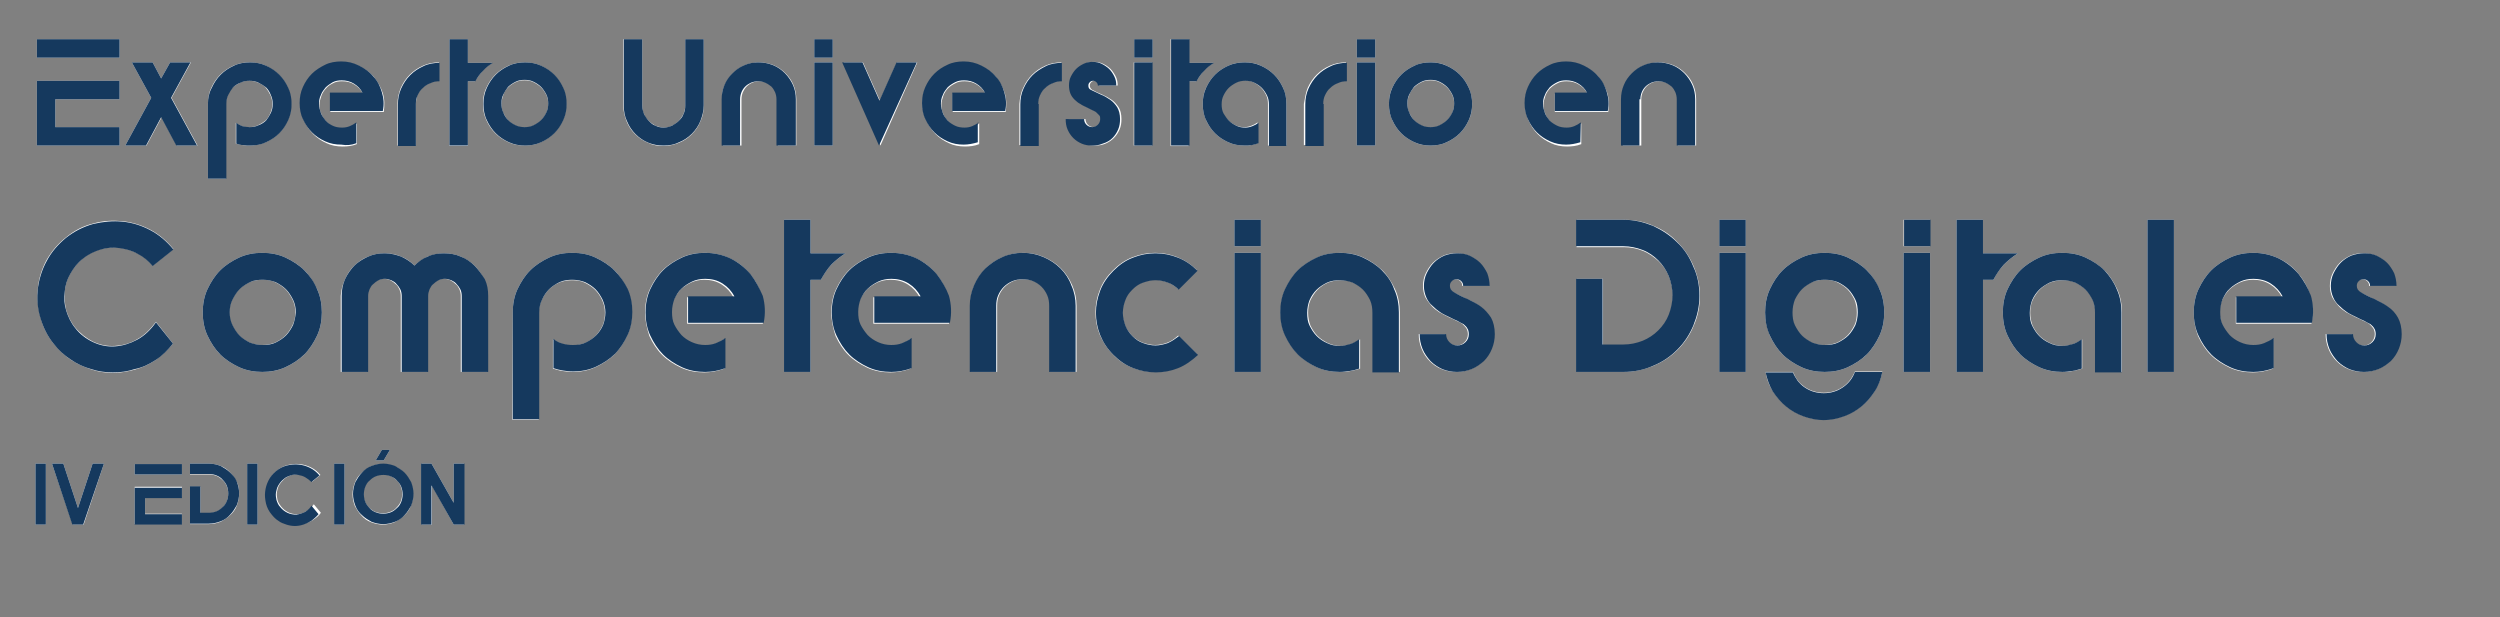 <?xml version="1.0" encoding="utf-8"?>
<!-- Generator: Adobe Illustrator 26.3.1, SVG Export Plug-In . SVG Version: 6.00 Build 0)  -->
<svg version="1.1" id="Capa_1" xmlns="http://www.w3.org/2000/svg" xmlns:xlink="http://www.w3.org/1999/xlink" x="0px" y="0px"
	 viewBox="0 0 529 130.6" style="enable-background:new 0 0 529 130.6;" xml:space="preserve">
<rect x="0" y="0" width="529" height="130.6" fill="#808080" stroke="none"/>
<style type="text/css">
	.st0{fill:#FFFFFF;}
	.st1{fill:#15395E;}
</style>
<g>
	<g>
		<path class="st0" d="M7.8,12.2V8.3h17.5v3.9C25.3,12.2,7.8,12.2,7.8,12.2z M25.3,17.1V21H11.7v5.9h13.6v3.9H7.8V17.1H25.3z"/>
		<path class="st0" d="M26.5,30.8L32,20.7l-4.1-7.5h4.4l1.8,3.4l1.9-3.4h4.4l-4.1,7.5l5.5,10.1h-4.4l-3.2-6l-3.2,6H26.5z"/>
		<path class="st0" d="M44,22c0-1.2,0.2-2.4,0.7-3.4c0.5-1.1,1.1-2,1.9-2.8c0.8-0.8,1.7-1.4,2.8-1.9s2.2-0.7,3.4-0.7
			s2.4,0.2,3.4,0.7s2,1.1,2.8,1.9c0.8,0.8,1.4,1.7,1.9,2.8s0.7,2.2,0.7,3.4c0,1.2-0.2,2.4-0.7,3.4c-0.5,1.1-1.1,2-1.9,2.8
			c-0.8,0.8-1.7,1.4-2.8,1.9s-2.2,0.7-3.4,0.7c-0.5,0-1,0-1.5-0.1s-0.9-0.2-1.4-0.3V26c0.4,0.3,0.9,0.5,1.3,0.7
			c0.5,0.2,1,0.2,1.5,0.2c0.7,0,1.3-0.1,1.9-0.4c0.6-0.3,1.1-0.6,1.6-1c0.4-0.4,0.8-1,1-1.6c0.3-0.6,0.4-1.2,0.4-1.9
			c0-0.7-0.1-1.3-0.4-1.9c-0.3-0.6-0.6-1.1-1-1.6c-0.4-0.4-1-0.8-1.6-1c-0.6-0.3-1.2-0.4-1.9-0.4s-1.3,0.1-1.9,0.4
			c-0.6,0.3-1.1,0.6-1.6,1c-0.4,0.4-0.8,1-1,1.6c-0.3,0.6-0.4,1.2-0.4,1.9v15.8H44V22z"/>
		<path class="st0" d="M63.6,22c0-1.2,0.2-2.4,0.7-3.4c0.5-1.1,1.1-2,1.9-2.8s1.7-1.4,2.8-1.9s2.2-0.7,3.4-0.7
			c1.3,0,2.6,0.3,3.8,0.9c1.2,0.6,2.2,1.3,3,2.3s1.4,2.1,1.8,3.3c0.4,1.3,0.4,2.6,0.2,4H69.9v-3.9h6.9c-0.4-0.8-1-1.4-1.8-1.9
			s-1.6-0.7-2.6-0.7c-0.7,0-1.4,0.1-1.9,0.4c-0.6,0.3-1.1,0.6-1.5,1.1c-0.4,0.4-0.8,1-1,1.6s-0.4,1.2-0.4,1.9c0,0.7,0.1,1.3,0.4,1.9
			c0.2,0.6,0.6,1.1,1,1.6s0.9,0.8,1.5,1.1c0.6,0.3,1.3,0.4,2,0.4c0.6,0,1.1-0.1,1.6-0.3c0.5-0.2,1-0.4,1.4-0.8v4.4
			c-1,0.4-2,0.5-3,0.5c-1.2,0-2.4-0.2-3.4-0.7c-1.1-0.5-2-1.1-2.8-1.9s-1.4-1.7-1.9-2.8C63.8,24.4,63.6,23.2,63.6,22z"/>
		<path class="st0" d="M84.8,18.6c0.5-1.1,1.1-2,1.9-2.8s1.7-1.4,2.8-1.9s2.2-0.7,3.4-0.7v3.9c-0.7,0-1.3,0.1-1.9,0.4
			s-1.1,0.6-1.6,1c-0.4,0.4-0.8,1-1.1,1.5c-0.1,0.7-0.3,1.3-0.3,2v8.8h-3.9V22C84.1,20.8,84.4,19.6,84.8,18.6z"/>
		<path class="st0" d="M95.1,30.8V8.3H99v5h5.2c-0.8,0.5-1.5,1-2.1,1.7s-1.1,1.4-1.6,2.2H99v13.7h-3.9V30.8z"/>
		<path class="st0" d="M111,30.8c-1.2,0-2.4-0.2-3.4-0.7c-1.1-0.5-2-1.1-2.8-1.9s-1.4-1.7-1.9-2.8c-0.5-1.1-0.7-2.2-0.7-3.4
			c0-1.2,0.2-2.4,0.7-3.4c0.5-1.1,1.1-2,1.9-2.8s1.7-1.4,2.8-1.9c1.1-0.5,2.2-0.7,3.4-0.7c1.2,0,2.4,0.2,3.4,0.7
			c1.1,0.5,2,1.1,2.8,1.9c0.8,0.8,1.4,1.7,1.9,2.8s0.7,2.2,0.7,3.4c0,1.2-0.2,2.4-0.7,3.4c-0.5,1.1-1.1,2-1.9,2.8s-1.7,1.4-2.8,1.9
			C113.4,30.6,112.3,30.8,111,30.8z M106.1,22c0,0.7,0.1,1.3,0.4,1.9s0.6,1.1,1,1.6c0.4,0.4,1,0.8,1.6,1.1c0.6,0.3,1.2,0.4,1.9,0.4
			c0.7,0,1.3-0.1,1.9-0.4s1.1-0.6,1.6-1.1c0.4-0.4,0.8-1,1.1-1.6c0.3-0.6,0.4-1.2,0.4-1.9c0-0.7-0.1-1.3-0.4-1.9s-0.6-1.1-1.1-1.6
			c-0.4-0.4-1-0.8-1.6-1.1c-0.6-0.3-1.2-0.4-1.9-0.4c-0.7,0-1.3,0.1-1.9,0.4s-1.1,0.6-1.6,1.1s-0.8,1-1,1.6S106.1,21.3,106.1,22z"/>
		<path class="st0" d="M135.9,8.3v14.1c0,0.6,0.1,1.2,0.4,1.8c0.2,0.6,0.6,1,1,1.4s0.9,0.7,1.4,1c0.6,0.2,1.2,0.4,1.8,0.4
			s1.2-0.1,1.7-0.4c0.5-0.2,1-0.6,1.4-1s0.7-0.9,1-1.4c0.2-0.6,0.4-1.1,0.4-1.8V8.3h3.9v14.1c0,1.2-0.2,2.3-0.7,3.3
			c-0.4,1-1,1.9-1.8,2.7c-0.8,0.8-1.7,1.4-2.7,1.8s-2.1,0.7-3.3,0.7s-2.3-0.2-3.3-0.7c-1-0.4-1.9-1-2.7-1.8s-1.4-1.7-1.8-2.7
			c-0.4-1-0.7-2.1-0.7-3.3V8.3H135.9z"/>
		<path class="st0" d="M153.4,18c0.4-0.9,1-1.8,1.7-2.5c0.7-0.7,1.5-1.3,2.5-1.7s2-0.6,3-0.6c1.1,0,2.1,0.2,3.1,0.6
			c1,0.4,1.8,1,2.5,1.7c0.7,0.7,1.3,1.5,1.7,2.5c0.4,0.9,0.6,2,0.6,3v9.8h-3.9V21c0-0.5-0.1-1-0.3-1.5s-0.5-0.9-0.8-1.2
			c-0.4-0.4-0.8-0.6-1.3-0.8c-0.5-0.2-1-0.3-1.5-0.3s-1.1,0.1-1.5,0.3c-0.5,0.2-0.9,0.5-1.2,0.8c-0.4,0.4-0.6,0.8-0.8,1.2
			c-0.2,0.5-0.3,1-0.3,1.5v9.8H153V21C152.7,19.9,152.9,18.9,153.4,18z"/>
		<path class="st0" d="M172.3,13.2h3.9v17.6h-3.9V13.2z M176.2,8.3v3.9h-3.9V8.3H176.2z"/>
		<path class="st0" d="M182.6,13.2l3.6,8.1l3.6-8.1h4.3l-7.8,17.6l-7.8-17.6C178.5,13.2,182.6,13.2,182.6,13.2z"/>
		<path class="st0" d="M195.2,22c0-1.2,0.2-2.4,0.7-3.4c0.5-1.1,1.1-2,1.9-2.8c0.8-0.8,1.7-1.4,2.8-1.9s2.2-0.7,3.4-0.7
			c1.3,0,2.6,0.3,3.8,0.9c1.2,0.6,2.2,1.3,3,2.3s1.4,2.1,1.8,3.3c0.4,1.3,0.4,2.6,0.2,4h-11.2v-3.9h6.9c-0.4-0.8-1-1.4-1.8-1.9
			s-1.6-0.7-2.6-0.7c-0.7,0-1.4,0.1-1.9,0.4c-0.6,0.3-1.1,0.6-1.6,1.1c-0.4,0.4-0.8,1-1,1.6s-0.4,1.2-0.4,1.9c0,0.7,0.1,1.3,0.4,1.9
			c0.2,0.6,0.6,1.1,1,1.6s0.9,0.8,1.6,1.1c0.6,0.3,1.3,0.4,2,0.4c0.6,0,1.1-0.1,1.6-0.3c0.5-0.2,1-0.4,1.4-0.8v4.4
			c-1,0.4-2,0.5-3,0.5c-1.2,0-2.4-0.2-3.4-0.7c-1.1-0.5-2-1.1-2.8-1.9s-1.4-1.7-1.9-2.8C195.5,24.4,195.2,23.2,195.2,22z"/>
		<path class="st0" d="M216.5,18.6c0.5-1.1,1.1-2,1.9-2.8c0.8-0.8,1.7-1.4,2.8-1.9s2.2-0.7,3.4-0.7v3.9c-0.7,0-1.3,0.1-1.9,0.4
			c-0.6,0.3-1.1,0.6-1.6,1c-0.4,0.4-0.8,1-1.1,1.5c-0.3,0.6-0.4,1.2-0.4,1.9v8.8h-3.9V22C215.8,20.8,216,19.6,216.5,18.6z"/>
		<path class="st0" d="M229.7,25.2c0,0.5,0.2,0.9,0.5,1.2c0.3,0.3,0.7,0.5,1.2,0.5s0.9-0.2,1.2-0.5s0.5-0.7,0.5-1.2
			c0-0.3-0.1-0.6-0.2-0.8c-0.2-0.2-0.3-0.4-0.6-0.6c-0.2-0.2-0.5-0.3-0.9-0.5s-0.8-0.4-1.2-0.6s-0.9-0.4-1.3-0.7
			c-0.4-0.3-0.9-0.6-1.2-0.9c-0.4-0.4-0.7-0.8-0.9-1.3s-0.3-1-0.3-1.7s0.1-1.3,0.4-1.9c0.3-0.6,0.6-1.1,1.1-1.6s1-0.8,1.6-1.1
			s1.2-0.4,1.9-0.4s1.3,0.1,1.9,0.4c0.6,0.3,1.1,0.6,1.6,1.1c0.4,0.4,0.8,1,1.1,1.6s0.4,1.2,0.4,1.9h-3.9c0-0.3-0.1-0.5-0.3-0.7
			s-0.4-0.3-0.7-0.3s-0.5,0.1-0.7,0.3c-0.2,0.2-0.3,0.4-0.3,0.7c0,0.4,0.2,0.7,0.5,0.9c0.7,0.4,1.4,0.7,2.1,1c0.7,0.3,1.4,0.7,2,1.1
			s1.1,1,1.5,1.6s0.6,1.5,0.6,2.5c0,0.8-0.1,1.5-0.4,2.2c-0.3,0.7-0.7,1.3-1.2,1.8s-1.1,0.9-1.8,1.2c-0.7,0.3-1.4,0.4-2.2,0.4
			s-1.5-0.1-2.2-0.4s-1.3-0.7-1.8-1.2s-0.9-1.1-1.2-1.8c-0.3-0.7-0.4-1.4-0.4-2.2H229.7z"/>
		<path class="st0" d="M239.9,13.2h3.9v17.6h-3.9V13.2z M243.9,8.3v3.9H240V8.3H243.9z"/>
		<path class="st0" d="M247.7,30.8V8.3h3.9v5h5.2c-0.8,0.5-1.5,1-2.1,1.7s-1.1,1.4-1.6,2.2h-1.6v13.7h-3.8V30.8z"/>
		<path class="st0" d="M263.4,30.8c-1.2,0-2.4-0.2-3.5-0.7s-2-1.1-2.8-1.9s-1.4-1.7-1.9-2.8c-0.5-1.1-0.7-2.2-0.7-3.4
			c0-1.2,0.2-2.4,0.7-3.4c0.5-1.1,1.1-2,1.9-2.8s1.7-1.4,2.8-1.9c1.1-0.5,2.2-0.7,3.5-0.7c1.2,0,2.4,0.2,3.4,0.7
			c1.1,0.5,2,1.1,2.8,1.9c0.8,0.8,1.4,1.7,1.9,2.8s0.7,2.2,0.7,3.4v8.8h-3.9V22c0-0.7-0.1-1.3-0.4-1.9s-0.6-1.1-1.1-1.6
			c-0.4-0.4-1-0.8-1.6-1.1c-0.6-0.3-1.2-0.4-1.9-0.4s-1.3,0.1-1.9,0.4s-1.1,0.6-1.6,1.1c-0.4,0.4-0.8,1-1.1,1.6
			c-0.3,0.6-0.4,1.2-0.4,1.9c0,0.7,0.1,1.3,0.4,1.9s0.6,1.1,1.1,1.5c0.4,0.4,1,0.8,1.6,1.1c0.6,0.3,1.2,0.4,1.9,0.4
			c0.5,0,1-0.1,1.5-0.3c0.5-0.2,0.9-0.4,1.3-0.7v4.4c-0.4,0.2-0.9,0.3-1.4,0.4C264.4,30.8,263.9,30.8,263.4,30.8z"/>
		<path class="st0" d="M276.7,18.6c0.5-1.1,1.1-2,1.9-2.8s1.7-1.4,2.8-1.9c1.1-0.5,2.2-0.7,3.4-0.7v3.9c-0.7,0-1.3,0.1-1.9,0.4
			s-1.1,0.6-1.6,1c-0.4,0.4-0.8,1-1.1,1.5c-0.3,0.6-0.4,1.2-0.4,1.9v8.8h-3.9V22C276.1,20.8,276.3,19.6,276.7,18.6z"/>
		<path class="st0" d="M287.1,13.2h3.9v17.6h-3.9V13.2z M291,8.3v3.9h-3.9V8.3H291z"/>
		<path class="st0" d="M302.7,30.8c-1.2,0-2.4-0.2-3.4-0.7c-1.1-0.5-2-1.1-2.8-1.9s-1.4-1.7-1.9-2.8c-0.5-1.1-0.7-2.2-0.7-3.4
			c0-1.2,0.2-2.4,0.7-3.4c0.5-1.1,1.1-2,1.9-2.8s1.7-1.4,2.8-1.9s2.2-0.7,3.4-0.7c1.2,0,2.4,0.2,3.4,0.7c1.1,0.5,2,1.1,2.8,1.9
			c0.8,0.8,1.4,1.7,1.9,2.8s0.7,2.2,0.7,3.4c0,1.2-0.2,2.4-0.7,3.4c-0.5,1.1-1.1,2-1.9,2.8s-1.7,1.4-2.8,1.9
			C305.1,30.6,303.9,30.8,302.7,30.8z M297.8,22c0,0.7,0.1,1.3,0.4,1.9s0.6,1.1,1,1.6c0.4,0.4,1,0.8,1.6,1.1
			c0.6,0.3,1.2,0.4,1.9,0.4c0.7,0,1.3-0.1,1.9-0.4s1.1-0.6,1.6-1.1c0.4-0.4,0.8-1,1.1-1.6c0.3-0.6,0.4-1.2,0.4-1.9
			c0-0.7-0.1-1.3-0.4-1.9s-0.6-1.1-1.1-1.6c-0.4-0.4-1-0.8-1.6-1.1c-0.6-0.3-1.2-0.4-1.9-0.4c-0.7,0-1.3,0.1-1.9,0.4
			s-1.1,0.6-1.6,1.1c-0.4,0.4-0.8,1-1,1.6C297.9,20.7,297.8,21.3,297.8,22z"/>
		<path class="st0" d="M322.7,22c0-1.2,0.2-2.4,0.7-3.4c0.5-1.1,1.1-2,1.9-2.8s1.7-1.4,2.8-1.9c1.1-0.5,2.2-0.7,3.4-0.7
			c1.3,0,2.6,0.3,3.8,0.9c1.2,0.6,2.2,1.3,3,2.3s1.4,2.1,1.8,3.3c0.4,1.3,0.4,2.6,0.2,4H329v-3.9h6.9c-0.4-0.8-1-1.4-1.8-1.9
			s-1.6-0.7-2.6-0.7c-0.7,0-1.4,0.1-1.9,0.4c-0.6,0.3-1.1,0.6-1.6,1.1c-0.4,0.4-0.8,1-1,1.6s-0.4,1.2-0.4,1.9c0,0.7,0.1,1.3,0.4,1.9
			c0.2,0.6,0.6,1.1,1,1.6s0.9,0.8,1.6,1.1c0.6,0.3,1.3,0.4,2,0.4c0.6,0,1.1-0.1,1.6-0.3s1-0.4,1.4-0.8v4.4c-1,0.4-2,0.5-3,0.5
			c-1.2,0-2.4-0.2-3.4-0.7c-1.1-0.5-2-1.1-2.8-1.9s-1.4-1.7-1.9-2.8C322.9,24.4,322.7,23.2,322.7,22z"/>
		<path class="st0" d="M343.8,18c0.4-0.9,1-1.8,1.7-2.5c0.7-0.7,1.5-1.3,2.5-1.7s2-0.6,3-0.6c1.1,0,2.1,0.2,3.1,0.6
			c1,0.4,1.8,1,2.5,1.7c0.7,0.7,1.3,1.5,1.7,2.5c0.4,0.9,0.6,2,0.6,3v9.8H355V21c0-0.5-0.1-1-0.3-1.5c-0.2-0.5-0.5-0.9-0.8-1.2
			c-0.4-0.4-0.8-0.6-1.3-0.8c-0.5-0.2-1-0.3-1.5-0.3s-1.1,0.1-1.5,0.3c-0.5,0.2-0.9,0.5-1.2,0.8c-0.4,0.4-0.6,0.8-0.8,1.2
			c-0.2,0.5-0.3,1-0.3,1.5v9.8h-3.9V21C343.2,19.9,343.4,18.9,343.8,18z"/>
		<path class="st0" d="M14,50.2c1.7-1.4,3.6-2.4,5.7-2.9c2.1-0.6,4.1-0.7,6.2-0.5c2,0.2,4,0.8,5.9,1.8s3.5,2.4,4.9,4.1l-4.4,3.5
			c-0.9-1.1-2-2-3.2-2.6s-2.5-1-3.8-1.2s-2.7,0-4,0.3c-1.3,0.4-2.6,1-3.7,1.9s-2,2-2.7,3.2s-1.1,2.5-1.2,3.8c-0.1,1.3,0,2.7,0.3,4
			c0.4,1.3,1,2.6,1.9,3.7c1.1,1.3,2.4,2.3,3.8,3c1.5,0.7,3,1,4.6,0.9s3.2-0.5,4.7-1.4c1.5-0.8,2.8-2.1,4-3.7l3.6,4.6
			c-1.1,1.4-2.4,2.5-3.7,3.5c-1.4,0.9-2.8,1.6-4.3,2s-3,0.7-4.6,0.7s-3.1-0.2-4.6-0.7s-2.9-1.1-4.3-2s-2.5-2-3.6-3.3
			c-1.4-1.7-2.4-3.6-2.9-5.7C8,65.1,7.8,63,8,61s0.8-4,1.8-5.9C10.9,53.2,12.2,51.6,14,50.2z"/>
		<path class="st0" d="M55.5,78.7c-1.7,0-3.4-0.3-4.9-1s-2.9-1.6-4-2.7s-2-2.5-2.7-4s-1-3.2-1-4.9c0-1.7,0.3-3.4,1-4.9
			s1.6-2.9,2.7-4c1.1-1.1,2.5-2,4-2.7s3.2-1,4.9-1s3.4,0.3,4.9,1s2.9,1.6,4,2.7c1.1,1.1,2,2.5,2.7,4s1,3.2,1,4.9
			c0,1.7-0.3,3.4-1,4.9s-1.6,2.9-2.7,4s-2.5,2-4,2.7C58.9,78.4,57.3,78.7,55.5,78.7z M48.5,66.1c0,1,0.2,1.9,0.6,2.7
			c0.4,0.8,0.9,1.6,1.5,2.2s1.4,1.1,2.2,1.5s1.8,0.5,2.7,0.5c1,0,1.9-0.2,2.7-0.5c0.8-0.4,1.6-0.9,2.2-1.5c0.6-0.6,1.1-1.4,1.5-2.2
			c0.4-0.8,0.6-1.8,0.6-2.7c0-1-0.2-1.9-0.6-2.7c-0.4-0.8-0.9-1.6-1.5-2.2c-0.6-0.6-1.4-1.1-2.2-1.5s-1.8-0.5-2.7-0.5
			c-1,0-1.9,0.2-2.7,0.5c-0.8,0.4-1.6,0.9-2.2,1.5c-0.6,0.6-1.1,1.4-1.5,2.2C48.7,64.3,48.5,65.2,48.5,66.1z"/>
		<path class="st0" d="M73,59.1c0.5-1.1,1.1-2.1,2-2.9c0.8-0.8,1.8-1.5,2.9-1.9c1.1-0.5,2.3-0.7,3.5-0.7s2.4,0.2,3.5,0.7
			c1.1,0.4,2,1.1,2.8,1.9c0.8-0.8,1.8-1.4,2.8-1.9c1.1-0.4,2.2-0.7,3.4-0.7c1.3,0,2.4,0.2,3.6,0.7c1.1,0.5,2.1,1.1,2.9,1.9
			c0.8,0.8,1.5,1.8,2,2.9c0.5,1.1,0.7,2.3,0.7,3.5v16.1h-5.6V62.6c0-0.5-0.1-0.9-0.3-1.4c-0.2-0.4-0.4-0.8-0.8-1.1
			c-0.3-0.3-0.7-0.6-1.1-0.8S94.4,59,93.9,59s-0.9,0.1-1.3,0.3s-0.8,0.4-1.1,0.8c-0.3,0.3-0.6,0.7-0.8,1.1c-0.2,0.4-0.3,0.9-0.3,1.4
			v16.1h-5.6V62.6c0-0.5-0.1-0.9-0.3-1.4c-0.2-0.4-0.4-0.8-0.8-1.1c-0.3-0.3-0.7-0.6-1.1-0.8S81.7,59,81.2,59s-0.9,0.1-1.3,0.3
			s-0.8,0.4-1.1,0.8c-0.3,0.3-0.6,0.7-0.8,1.1c-0.2,0.4-0.3,0.9-0.3,1.4v16.1h-5.6V62.6C72.2,61.3,72.5,60.2,73,59.1z"/>
		<path class="st0" d="M108.5,66.1c0-1.7,0.3-3.4,1-4.9s1.6-2.9,2.7-4s2.5-2,4-2.7s3.2-1,4.9-1c1.7,0,3.4,0.3,4.9,1s2.9,1.6,4,2.7
			c1.1,1.1,2,2.5,2.7,4s1,3.2,1,4.9c0,1.7-0.3,3.4-1,4.9s-1.6,2.9-2.7,4c-1.1,1.1-2.5,2-4,2.7s-3.1,1-4.9,1c-0.7,0-1.4-0.1-2.1-0.2
			s-1.3-0.3-2-0.5v-6.2c0.6,0.4,1.2,0.7,1.9,1c0.7,0.2,1.4,0.3,2.2,0.3c1,0,1.9-0.2,2.7-0.5c0.8-0.4,1.6-0.9,2.2-1.5
			s1.1-1.4,1.5-2.2c0.4-0.9,0.5-1.8,0.5-2.7c0-1-0.2-1.9-0.6-2.7c-0.4-0.9-0.9-1.6-1.5-2.2c-0.6-0.6-1.4-1.1-2.2-1.5
			c-0.8-0.4-1.8-0.5-2.7-0.5c-1,0-1.9,0.2-2.7,0.5c-0.9,0.4-1.6,0.9-2.2,1.5s-1.1,1.4-1.5,2.2c-0.4,0.9-0.6,1.8-0.6,2.7v22.6h-5.6
			L108.5,66.1L108.5,66.1z"/>
		<path class="st0" d="M136.5,66.1c0-1.7,0.3-3.4,1-4.9s1.6-2.9,2.7-4c1.1-1.1,2.5-2,4-2.7s3.2-1,4.9-1c1.9,0,3.7,0.4,5.4,1.2
			s3.1,1.9,4.2,3.3c1.2,1.4,2,3,2.5,4.8c0.5,1.8,0.6,3.7,0.2,5.7h-16v-5.6h9.8c-0.6-1.1-1.4-2-2.5-2.7s-2.3-1-3.7-1
			c-1,0-1.9,0.2-2.8,0.6c-0.8,0.4-1.6,0.9-2.2,1.5c-0.6,0.6-1.1,1.4-1.5,2.2c-0.4,0.8-0.5,1.7-0.5,2.7c0,0.9,0.2,1.8,0.5,2.7
			c0.4,0.8,0.8,1.6,1.5,2.2c0.6,0.7,1.4,1.2,2.2,1.5c0.9,0.4,1.8,0.6,2.8,0.6c0.8,0,1.6-0.1,2.3-0.4s1.4-0.6,2-1.1V78
			c-1.4,0.5-2.8,0.8-4.3,0.8c-1.7,0-3.4-0.3-4.9-1s-2.9-1.6-4-2.7s-2-2.5-2.7-4C136.9,69.5,136.5,67.9,136.5,66.1z"/>
		<path class="st0" d="M165.9,78.7V46.5h5.6v7.1h7.4c-1.1,0.7-2.1,1.5-3,2.4c-0.9,1-1.6,2-2.2,3.2h-2.2v19.5H165.9z"/>
		<path class="st0" d="M175.9,66.1c0-1.7,0.3-3.4,1-4.9s1.6-2.9,2.7-4c1.1-1.1,2.5-2,4-2.7s3.2-1,4.9-1c1.9,0,3.7,0.4,5.4,1.2
			s3.1,1.9,4.2,3.3c1.2,1.4,2,3,2.5,4.8c0.5,1.8,0.6,3.7,0.2,5.7h-16v-5.6h9.8c-0.6-1.1-1.4-2-2.5-2.7s-2.3-1-3.7-1
			c-1,0-1.9,0.2-2.8,0.6c-0.8,0.4-1.6,0.9-2.2,1.5c-0.6,0.6-1.1,1.4-1.5,2.2c-0.4,0.8-0.5,1.7-0.5,2.7c0,0.9,0.2,1.8,0.5,2.7
			c0.4,0.8,0.8,1.6,1.5,2.2c0.6,0.7,1.4,1.2,2.2,1.5c0.9,0.4,1.8,0.6,2.8,0.6c0.8,0,1.6-0.1,2.3-0.4s1.4-0.6,2-1.1V78
			c-1.4,0.5-2.8,0.8-4.3,0.8c-1.7,0-3.4-0.3-4.9-1s-2.9-1.6-4-2.7s-2-2.5-2.7-4C176.3,69.5,175.9,67.9,175.9,66.1z"/>
		<path class="st0" d="M206.2,60.4c0.6-1.4,1.4-2.5,2.4-3.6c1-1,2.2-1.8,3.6-2.4c1.4-0.6,2.8-0.9,4.3-0.9c1.6,0,3,0.3,4.4,0.9
			c1.4,0.6,2.6,1.4,3.6,2.4s1.8,2.2,2.4,3.6c0.6,1.4,0.9,2.8,0.9,4.3v14h-5.6v-14c0-0.8-0.1-1.5-0.4-2.2c-0.3-0.7-0.7-1.3-1.2-1.8
			s-1.1-0.9-1.8-1.2s-1.4-0.4-2.2-0.4s-1.5,0.1-2.2,0.4c-0.7,0.3-1.3,0.7-1.8,1.2s-0.9,1.1-1.2,1.8s-0.4,1.4-0.4,2.2v14h-5.6v-14
			C205.3,63.2,205.6,61.7,206.2,60.4z"/>
		<path class="st0" d="M235.5,75c-1.2-1.2-2.1-2.6-2.8-4.2c-0.6-1.5-0.9-3.1-0.9-4.7s0.3-3.2,0.9-4.7c0.6-1.6,1.5-2.9,2.8-4.2
			c1.2-1.2,2.6-2.2,4.2-2.8c1.6-0.6,3.1-0.9,4.7-0.9c1.6,0,3.2,0.3,4.7,0.9c1.5,0.6,2.9,1.5,4.2,2.8l-4,4l0,0
			c-0.7-0.7-1.4-1.2-2.3-1.5c-0.9-0.3-1.7-0.5-2.6-0.5c-0.9,0-1.8,0.2-2.6,0.5c-0.9,0.3-1.6,0.8-2.3,1.5s-1.2,1.4-1.5,2.3
			s-0.5,1.7-0.5,2.6s0.2,1.8,0.5,2.6c0.3,0.9,0.9,1.6,1.5,2.3c0.7,0.7,1.5,1.2,2.3,1.5c0.9,0.3,1.8,0.5,2.6,0.5
			c0.9,0,1.8-0.2,2.6-0.5c0.9-0.3,1.6-0.9,2.3-1.5l4,4c-1.2,1.2-2.6,2.2-4.2,2.8c-1.5,0.6-3.1,0.9-4.7,0.9c-1.6,0-3.2-0.3-4.8-0.9
			C238.1,77.2,236.7,76.3,235.5,75z"/>
		<path class="st0" d="M261.2,53.5h5.6v25.2h-5.6V53.5z M266.8,46.5v5.6h-5.6v-5.6H266.8z"/>
		<path class="st0" d="M283.6,78.7c-1.8,0-3.4-0.3-4.9-1s-2.9-1.6-4-2.7s-2-2.5-2.7-4s-1-3.2-1-4.9c0-1.7,0.3-3.4,1-4.9
			s1.6-2.9,2.7-4s2.5-2,4-2.7s3.2-1,4.9-1c1.7,0,3.4,0.3,4.9,1s2.8,1.6,4,2.7c1.1,1.1,2,2.5,2.7,4s1,3.2,1,4.9v12.6h-5.6V66.2
			c0-1-0.2-1.9-0.5-2.7c-0.4-0.9-0.9-1.6-1.5-2.2c-0.6-0.6-1.4-1.1-2.2-1.5c-0.8-0.4-1.7-0.5-2.7-0.5s-1.9,0.2-2.7,0.5
			c-0.9,0.4-1.6,0.9-2.2,1.5s-1.1,1.4-1.5,2.2c-0.4,0.9-0.5,1.8-0.5,2.7c0,1,0.2,1.9,0.5,2.7c0.4,0.8,0.9,1.6,1.5,2.2
			s1.4,1.1,2.2,1.5c0.9,0.4,1.8,0.6,2.7,0.6c0.8,0,1.5-0.1,2.2-0.4c0.7-0.2,1.3-0.6,1.9-1V78c-0.6,0.2-1.3,0.4-2,0.5
			C285,78.7,284.3,78.7,283.6,78.7z"/>
		<path class="st0" d="M305.8,70.7c0,0.7,0.2,1.2,0.7,1.7s1,0.7,1.7,0.7s1.2-0.2,1.7-0.7s0.7-1.1,0.7-1.7c0-0.4-0.1-0.8-0.3-1.2
			c-0.2-0.3-0.5-0.6-0.8-0.9c-0.3-0.2-0.7-0.5-1.3-0.7c-0.5-0.3-1.1-0.5-1.7-0.8s-1.2-0.6-1.9-1c-0.6-0.4-1.2-0.8-1.7-1.4
			s-0.9-1.1-1.3-1.8c-0.3-0.7-0.5-1.5-0.5-2.4c0-1,0.2-1.9,0.6-2.7s0.9-1.6,1.5-2.2c0.6-0.6,1.4-1.1,2.2-1.5
			c0.9-0.4,1.8-0.5,2.7-0.5s1.9,0.2,2.7,0.5c0.9,0.4,1.6,0.9,2.2,1.5s1.1,1.4,1.5,2.2s0.5,1.8,0.5,2.7h-5.6c0-0.4-0.1-0.7-0.4-1
			s-0.6-0.4-1-0.4s-0.7,0.1-1,0.4s-0.4,0.6-0.4,1c0,0.6,0.3,1,0.8,1.3c1,0.5,2,1,3,1.5c1,0.4,2,1,2.8,1.6s1.5,1.4,2.1,2.3
			c0.5,0.9,0.8,2.1,0.8,3.5c0,1.1-0.2,2.1-0.6,3.1s-1,1.8-1.7,2.6c-0.7,0.7-1.6,1.3-2.6,1.7c-1,0.4-2,0.6-3.1,0.6s-2.1-0.2-3.1-0.6
			s-1.8-1-2.5-1.7s-1.3-1.6-1.7-2.6c-0.4-1-0.6-2-0.6-3.1H305.8z"/>
		<path class="st0" d="M333.6,46.5h10c2.2,0,4.3,0.4,6.3,1.3c2,0.8,3.7,2,5.1,3.5c1.5,1.5,2.6,3.2,3.4,5.1c0.8,1.9,1.3,4,1.3,6.2
			c0,2.2-0.4,4.3-1.3,6.3c-0.8,2-2,3.7-3.4,5.1c-1.5,1.5-3.2,2.6-5.1,3.4c-2,0.8-4,1.3-6.3,1.3h-10V59h5.6v14.1h4.4
			c1.4,0,2.8-0.3,4.1-0.8c1.3-0.5,2.4-1.3,3.3-2.2c0.9-0.9,1.7-2.1,2.2-3.3c0.5-1.3,0.8-2.6,0.8-4.1c0-1.4-0.3-2.8-0.8-4.1
			s-1.3-2.4-2.2-3.3c-1-0.9-2.1-1.7-3.3-2.2c-1.3-0.5-2.6-0.8-4.1-0.8h-10V46.5z"/>
		<path class="st0" d="M363.8,53.5h5.6v25.2h-5.6V53.5z M369.4,46.5v5.6h-5.6v-5.6H369.4z"/>
		<path class="st0" d="M373.5,66.1c0-1.7,0.3-3.4,1-4.9s1.6-2.9,2.7-4s2.5-2,4-2.7s3.2-1,4.9-1c1.7,0,3.4,0.3,4.9,1s2.9,1.6,4,2.7
			c1.1,1.1,2,2.5,2.7,4s1,3.2,1,4.9c0,1.7-0.3,3.4-1,4.9s-1.6,2.9-2.7,4s-2.5,2-4,2.7s-3.2,1-4.9,1c-1.7,0-3.4-0.3-4.9-1
			s-2.9-1.6-4-2.7s-2-2.5-2.7-4C373.9,69.5,373.5,67.9,373.5,66.1z M379.4,78.7c0.3,0.7,0.6,1.3,1,1.8c0.4,0.6,1,1,1.5,1.4
			c0.6,0.4,1.2,0.7,1.9,0.9c0.7,0.2,1.4,0.3,2.1,0.3c1.5,0,2.8-0.4,4-1.2c1.2-0.8,2-1.9,2.6-3.3h5.8c-0.3,1.5-0.8,2.8-1.6,4.1
			c-0.8,1.2-1.7,2.3-2.8,3.2c-1.1,0.9-2.3,1.6-3.7,2.1c-1.4,0.5-2.8,0.8-4.3,0.8s-3-0.3-4.3-0.8c-1.4-0.5-2.6-1.2-3.7-2.1
			s-2-2-2.8-3.2s-1.3-2.6-1.5-4C373.6,78.7,379.4,78.7,379.4,78.7z M379.1,66.1c0,1,0.2,1.9,0.5,2.7c0.4,0.8,0.9,1.6,1.5,2.2
			s1.4,1.1,2.2,1.5c0.8,0.4,1.8,0.5,2.7,0.5c1,0,1.9-0.2,2.7-0.5c0.8-0.4,1.6-0.9,2.2-1.5s1.1-1.4,1.5-2.2c0.4-0.8,0.5-1.8,0.5-2.7
			c0-1-0.2-1.9-0.5-2.7c-0.4-0.8-0.9-1.6-1.5-2.2c-0.6-0.6-1.4-1.1-2.2-1.5c-0.8-0.4-1.8-0.5-2.7-0.5c-1,0-1.9,0.2-2.7,0.5
			c-0.8,0.4-1.6,0.9-2.2,1.5s-1.1,1.4-1.5,2.2C379.3,64.3,379.1,65.2,379.1,66.1z"/>
		<path class="st0" d="M402.8,53.5h5.6v25.2h-5.6V53.5z M408.4,46.5v5.6h-5.6v-5.6H408.4z"/>
		<path class="st0" d="M414,78.7V46.5h5.6v7.1h7.4c-1.1,0.7-2.1,1.5-3,2.4c-0.9,1-1.6,2-2.2,3.2h-2.2v19.5H414z"/>
		<path class="st0" d="M436.4,78.7c-1.8,0-3.4-0.3-4.9-1s-2.9-1.6-4-2.7s-2-2.5-2.7-4s-1-3.2-1-4.9c0-1.7,0.3-3.4,1-4.9
			s1.6-2.9,2.7-4s2.5-2,4-2.7s3.2-1,4.9-1c1.7,0,3.4,0.3,4.9,1s2.8,1.6,4,2.7c1.1,1.1,2,2.5,2.7,4s1,3.2,1,4.9v12.6h-5.6V66.2
			c0-1-0.2-1.9-0.5-2.7c-0.4-0.9-0.9-1.6-1.5-2.2c-0.6-0.6-1.4-1.1-2.2-1.5c-0.8-0.4-1.7-0.5-2.7-0.5s-1.9,0.2-2.7,0.5
			c-0.9,0.4-1.6,0.9-2.2,1.5s-1.1,1.4-1.5,2.2c-0.4,0.9-0.5,1.8-0.5,2.7c0,1,0.2,1.9,0.5,2.7c0.4,0.8,0.9,1.6,1.5,2.2
			s1.4,1.1,2.2,1.5c0.9,0.4,1.8,0.6,2.7,0.6c0.8,0,1.5-0.1,2.2-0.4c0.7-0.2,1.3-0.6,1.9-1V78c-0.6,0.2-1.3,0.4-2,0.5
			C437.8,78.7,437.1,78.7,436.4,78.7z"/>
		<path class="st0" d="M460,46.5v32.2h-5.6V46.5H460z"/>
		<path class="st0" d="M464.2,66.1c0-1.7,0.3-3.4,1-4.9s1.6-2.9,2.7-4s2.5-2,4-2.7s3.2-1,4.9-1c1.9,0,3.7,0.4,5.4,1.2
			c1.7,0.8,3.1,1.9,4.2,3.3c1.2,1.4,2,3,2.5,4.8c0.5,1.8,0.6,3.7,0.2,5.7h-16v-5.6h9.8c-0.6-1.1-1.4-2-2.5-2.7s-2.3-1-3.7-1
			c-1,0-1.9,0.2-2.8,0.6c-0.8,0.4-1.6,0.9-2.2,1.5s-1.1,1.4-1.5,2.2c-0.4,0.8-0.5,1.7-0.5,2.7c0,0.9,0.2,1.8,0.5,2.7
			c0.4,0.8,0.8,1.6,1.5,2.2c0.6,0.7,1.4,1.2,2.2,1.5c0.9,0.4,1.8,0.6,2.8,0.6c0.8,0,1.6-0.1,2.3-0.4c0.7-0.3,1.4-0.6,2-1.1V78
			c-1.4,0.5-2.8,0.8-4.3,0.8c-1.7,0-3.4-0.3-4.9-1s-2.9-1.6-4-2.7s-2-2.5-2.7-4C464.5,69.5,464.2,67.9,464.2,66.1z"/>
		<path class="st0" d="M497.7,70.7c0,0.7,0.2,1.2,0.7,1.7s1,0.7,1.7,0.7s1.2-0.2,1.7-0.7s0.7-1.1,0.7-1.7c0-0.4-0.1-0.8-0.3-1.2
			c-0.2-0.3-0.5-0.6-0.8-0.9c-0.3-0.2-0.7-0.5-1.3-0.7c-0.5-0.3-1.1-0.5-1.7-0.8s-1.2-0.6-1.9-1c-0.6-0.4-1.2-0.8-1.7-1.4
			s-0.9-1.1-1.3-1.8c-0.3-0.7-0.5-1.5-0.5-2.4c0-1,0.2-1.9,0.6-2.7s0.9-1.6,1.5-2.2c0.6-0.6,1.4-1.1,2.2-1.5
			c0.9-0.4,1.8-0.5,2.7-0.5c1,0,1.9,0.2,2.7,0.5c0.9,0.4,1.6,0.9,2.2,1.5s1.1,1.4,1.5,2.2s0.5,1.8,0.5,2.7h-5.6c0-0.4-0.1-0.7-0.4-1
			s-0.6-0.4-1-0.4s-0.7,0.1-1,0.4s-0.4,0.6-0.4,1c0,0.6,0.3,1,0.8,1.3c1,0.5,2,1,3,1.5c1,0.4,2,1,2.8,1.6s1.5,1.4,2.1,2.3
			c0.5,0.9,0.8,2.1,0.8,3.5c0,1.1-0.2,2.1-0.6,3.1s-1,1.8-1.7,2.6c-0.7,0.7-1.6,1.3-2.6,1.7c-1,0.4-2,0.6-3.1,0.6s-2.1-0.2-3.1-0.6
			s-1.8-1-2.5-1.7s-1.3-1.6-1.7-2.6c-0.4-1-0.6-2-0.6-3.1H497.7z"/>
		<path class="st0" d="M7.5,111V98.1h2.2V111H7.5z"/>
		<path class="st0" d="M11,98.1h2.4l3.1,9.4l3.1-9.4H22L17.7,111l0,0h-2.3l0,0L11,98.1z"/>
		<path class="st0" d="M28.5,100.4v-2.2h10v2.2H28.5z M38.5,103.1v2.2h-7.8v3.4h7.8v2.2h-10V103h10V103.1z"/>
		<path class="st0" d="M40.2,98.1h4c0.9,0,1.7,0.2,2.5,0.5s1.5,0.8,2,1.4c0.6,0.6,1,1.3,1.4,2s0.5,1.6,0.5,2.5s-0.2,1.7-0.5,2.5
			s-0.8,1.5-1.4,2c-0.6,0.6-1.3,1-2,1.4c-0.8,0.3-1.6,0.5-2.5,0.5h-4V103h2.2v5.6h1.8c0.6,0,1.1-0.1,1.6-0.3c0.5-0.2,1-0.5,1.3-0.9
			c0.4-0.4,0.7-0.8,0.9-1.3s0.3-1.1,0.3-1.6c0-0.6-0.1-1.1-0.3-1.6s-0.5-1-0.9-1.3c-0.4-0.4-0.8-0.7-1.3-0.9
			c-0.5-0.2-1.1-0.3-1.6-0.3h-4V98.1z"/>
		<path class="st0" d="M52.3,111V98.1h2.2V111H52.3z"/>
		<path class="st0" d="M58.6,99.6c0.7-0.6,1.4-1,2.3-1.2c0.8-0.2,1.6-0.3,2.5-0.2c0.8,0.1,1.6,0.3,2.4,0.7c0.8,0.4,1.4,0.9,2,1.6
			l-1.7,1.4c-0.4-0.4-0.8-0.8-1.3-1c-0.5-0.3-1-0.4-1.5-0.5s-1.1,0-1.6,0.1c-0.5,0.2-1,0.4-1.5,0.8c-0.4,0.4-0.8,0.8-1.1,1.3
			s-0.4,1-0.5,1.5s0,1.1,0.1,1.6s0.4,1,0.8,1.5c0.4,0.5,0.9,0.9,1.5,1.2c0.6,0.3,1.2,0.4,1.9,0.4c0.6,0,1.3-0.2,1.9-0.6
			c0.6-0.3,1.1-0.8,1.6-1.5l1.5,1.8c-0.4,0.6-0.9,1-1.5,1.4c-0.5,0.4-1.1,0.6-1.7,0.8c-0.6,0.2-1.2,0.3-1.8,0.3s-1.2-0.1-1.8-0.3
			c-0.6-0.2-1.2-0.4-1.7-0.8s-1-0.8-1.4-1.3c-0.6-0.7-1-1.4-1.2-2.3c-0.2-0.8-0.3-1.6-0.2-2.5c0.1-0.8,0.3-1.6,0.7-2.4
			C57.3,100.8,57.9,100.2,58.6,99.6z"/>
		<path class="st0" d="M70.7,111V98.1h2.2V111H70.7z"/>
		<path class="st0" d="M81,111c-0.9,0-1.7-0.2-2.5-0.5s-1.5-0.8-2-1.4c-0.6-0.6-1-1.3-1.4-2c-0.3-0.8-0.5-1.6-0.5-2.5
			s0.2-1.7,0.5-2.5s0.8-1.5,1.4-2c0.6-0.6,1.3-1,2-1.4c0.8-0.3,1.6-0.5,2.5-0.5s1.7,0.2,2.5,0.5s1.5,0.8,2,1.4c0.6,0.6,1,1.3,1.4,2
			c0.3,0.8,0.5,1.6,0.5,2.5s-0.2,1.7-0.5,2.5s-0.8,1.5-1.4,2c-0.6,0.6-1.3,1-2,1.4C82.8,110.8,81.9,111,81,111z M81,100.4
			c-0.6,0-1.1,0.1-1.6,0.3c-0.5,0.2-1,0.5-1.3,0.9c-0.4,0.4-0.7,0.8-0.9,1.3c-0.2,0.5-0.3,1.1-0.3,1.6c0,0.6,0.1,1.1,0.3,1.6
			s0.5,1,0.9,1.3c0.4,0.4,0.8,0.7,1.3,0.9c0.5,0.2,1.1,0.3,1.6,0.3c0.6,0,1.1-0.1,1.6-0.3c0.5-0.2,1-0.5,1.3-0.9
			c0.4-0.4,0.7-0.8,0.9-1.3c0.2-0.5,0.3-1.1,0.3-1.6c0-0.6-0.1-1.1-0.3-1.6c-0.2-0.5-0.5-1-0.9-1.3c-0.4-0.4-0.8-0.7-1.3-0.9
			C82.2,100.5,81.6,100.4,81,100.4z M82.5,95.2l-1.3,2.2h-1.7l1.3-2.2H82.5z"/>
		<path class="st0" d="M89.1,98.1h2.2l4.7,8.3v-8.3h2.2V111H96l-4.6-8.3v8.3h-2.2V98.1H89.1z"/>
	</g>
</g>
<g>
	<path class="st1" d="M48.7,100c-0.6-0.6-1.3-1-2-1.4c-0.8-0.3-1.6-0.5-2.5-0.5h-4v2.2h4c0.6,0,1.1,0.1,1.6,0.3
		c0.5,0.2,1,0.5,1.3,0.9c0.4,0.4,0.7,0.8,0.9,1.3s0.3,1.1,0.3,1.6c0,0.6-0.1,1.1-0.3,1.6s-0.5,1-0.9,1.3c-0.4,0.4-0.8,0.7-1.3,0.9
		c-0.5,0.2-1.1,0.3-1.6,0.3h-1.8v-5.6h-2.2v7.9h4c0.9,0,1.7-0.2,2.5-0.5s1.5-0.8,2-1.4c0.6-0.6,1-1.3,1.4-2c0.3-0.8,0.5-1.6,0.5-2.5
		s-0.2-1.7-0.5-2.5S49.3,100.6,48.7,100z M32.9,76.2c1.4-0.9,2.6-2.1,3.7-3.5L33,68.2c-1.1,1.6-2.5,2.9-4,3.7
		c-1.5,0.8-3.1,1.3-4.7,1.4s-3.1-0.2-4.6-0.9c-1.5-0.7-2.8-1.7-3.8-3C15,68.3,14.4,67,14,65.7c-0.4-1.3-0.5-2.7-0.3-4
		c0.1-1.3,0.5-2.6,1.2-3.8s1.5-2.3,2.7-3.2c1.1-0.9,2.4-1.5,3.7-1.9c1.3-0.4,2.7-0.5,4-0.3s2.6,0.5,3.8,1.2c1.2,0.6,2.3,1.5,3.2,2.6
		l4.4-3.5c-1.4-1.7-3-3.1-4.9-4.1s-3.8-1.6-5.9-1.8c-2-0.2-4.1,0-6.2,0.5c-2.1,0.6-3.9,1.5-5.7,2.9c-1.7,1.4-3.1,3-4.1,4.9
		C8.9,57,8.3,59,8,61c-0.2,2-0.1,4.1,0.5,6.1c0.6,2.1,1.5,4,2.9,5.7c1,1.3,2.2,2.4,3.6,3.3c1.3,0.9,2.8,1.6,4.3,2
		c1.5,0.5,3,0.7,4.6,0.7s3.1-0.2,4.6-0.7C30.1,77.8,31.5,77.1,32.9,76.2z M28.5,111h10v-2.2h-7.8v-3.4h7.8v-2.2h-10V111z
		 M28.5,100.4h10v-2.2h-10V100.4z M16.5,107.5l-3.1-9.4H11l4.3,12.9l0,0h2.3l0,0L22,98.1h-2.4L16.5,107.5z M25.3,26.9H11.7V21h13.6
		v-3.9H7.8v13.7h17.5V26.9z M7.5,111h2.2V98.1H7.5V111z M75.4,30.3v-4.4c-0.4,0.3-0.9,0.6-1.4,0.8c-0.5,0.2-1,0.3-1.6,0.3
		c-0.7,0-1.4-0.1-2-0.4s-1.1-0.6-1.5-1.1s-0.8-1-1-1.6s-0.4-1.2-0.4-1.9c0-0.7,0.1-1.3,0.4-1.9c0.2-0.6,0.6-1.1,1-1.6
		c0.4-0.4,1-0.8,1.5-1.1c0.6-0.3,1.2-0.4,1.9-0.4c0.9,0,1.8,0.2,2.6,0.7c0.8,0.5,1.4,1.1,1.8,1.9h-6.9v3.9H81c0.3-1.4,0.2-2.7-0.2-4
		c-0.4-1.3-0.9-2.4-1.8-3.3c-0.8-1-1.8-1.7-3-2.3S73.6,13,72.2,13c-1.2,0-2.4,0.2-3.4,0.7s-2,1.1-2.8,1.9s-1.4,1.7-1.9,2.8
		c-0.5,1.1-0.7,2.2-0.7,3.4c0,1.2,0.2,2.4,0.7,3.4c0.5,1.1,1.1,2,1.9,2.8s1.7,1.4,2.8,1.9c1.1,0.5,2.2,0.7,3.4,0.7
		C73.4,30.8,74.4,30.7,75.4,30.3z M64.4,57.2c-1.1-1.1-2.5-2-4-2.7s-3.2-1-4.9-1s-3.4,0.3-4.9,1s-2.9,1.6-4,2.7
		c-1.1,1.1-2,2.5-2.7,4s-1,3.2-1,4.9s0.3,3.4,1,4.9s1.6,2.9,2.7,4c1.1,1.1,2.5,2,4,2.7s3.2,1,4.9,1s3.4-0.3,4.9-1s2.9-1.6,4-2.7
		s2-2.5,2.7-4s1-3.2,1-4.9c0-1.7-0.3-3.4-1-4.9C66.5,59.7,65.6,58.4,64.4,57.2z M62,68.8c-0.4,0.8-0.9,1.6-1.5,2.2s-1.4,1.1-2.2,1.5
		S56.5,73,55.6,73c-1,0-1.9-0.2-2.7-0.5c-0.8-0.4-1.6-0.9-2.2-1.5c-0.6-0.6-1.1-1.4-1.5-2.2c-0.4-0.8-0.6-1.8-0.6-2.7
		c0-1,0.2-1.9,0.6-2.7c0.4-0.8,0.9-1.6,1.5-2.2c0.6-0.6,1.4-1.1,2.2-1.5s1.8-0.5,2.7-0.5c1,0,1.9,0.2,2.7,0.5
		c0.8,0.4,1.6,0.9,2.2,1.5c0.6,0.6,1.1,1.4,1.5,2.2s0.6,1.8,0.6,2.7C62.5,67.1,62.3,68,62,68.8z M82.5,95.2h-1.7l-1.3,2.2h1.7
		L82.5,95.2z M52.3,111h2.2V98.1h-2.2V111z M85.6,100c-0.6-0.6-1.3-1-2-1.4c-0.8-0.3-1.6-0.5-2.5-0.5s-1.7,0.2-2.5,0.5
		s-1.5,0.8-2,1.4c-0.6,0.6-1,1.3-1.4,2c-0.3,0.8-0.5,1.6-0.5,2.5s0.2,1.7,0.5,2.5s0.8,1.5,1.4,2c0.6,0.6,1.3,1,2,1.4
		c0.8,0.3,1.6,0.5,2.5,0.5s1.7-0.2,2.5-0.5s1.5-0.8,2-1.4c0.6-0.6,1-1.3,1.4-2c0.3-0.8,0.5-1.6,0.5-2.5s-0.2-1.7-0.5-2.5
		C86.6,101.3,86.2,100.6,85.6,100z M84.9,106.2c-0.2,0.5-0.5,1-0.9,1.3c-0.4,0.4-0.8,0.7-1.3,0.9c-0.5,0.2-1.1,0.3-1.6,0.3
		c-0.6,0-1.1-0.1-1.6-0.3c-0.5-0.2-1-0.5-1.3-0.9c-0.4-0.4-0.7-0.8-0.9-1.3c-0.2-0.5-0.3-1.1-0.3-1.6c0-0.6,0.1-1.1,0.3-1.6
		c0.2-0.5,0.5-1,0.9-1.3c0.4-0.4,0.8-0.7,1.3-0.9s1.1-0.3,1.6-0.3c0.6,0,1.1,0.1,1.6,0.3c0.5,0.2,1,0.5,1.3,0.9
		c0.4,0.4,0.7,0.8,0.9,1.3c0.2,0.5,0.3,1.1,0.3,1.6C85.2,105.1,85.1,105.7,84.9,106.2z M64.6,108.3c-0.6,0.3-1.2,0.5-1.9,0.6
		c-0.6,0-1.3-0.1-1.9-0.4c-0.6-0.3-1.1-0.7-1.5-1.2c-0.4-0.4-0.6-0.9-0.8-1.5c-0.1-0.5-0.2-1.1-0.1-1.6c0.1-0.5,0.2-1,0.5-1.5
		s0.6-0.9,1.1-1.3c0.4-0.4,0.9-0.6,1.5-0.8c0.5-0.2,1.1-0.2,1.6-0.1s1,0.2,1.5,0.5s0.9,0.6,1.3,1l1.7-1.4c-0.6-0.7-1.2-1.2-2-1.6
		s-1.5-0.6-2.4-0.7c-0.8-0.1-1.6,0-2.5,0.2c-0.8,0.2-1.6,0.6-2.3,1.2s-1.2,1.2-1.6,2c-0.4,0.8-0.6,1.5-0.7,2.4
		c-0.1,0.8,0,1.6,0.2,2.5c0.2,0.8,0.6,1.6,1.2,2.3c0.4,0.5,0.9,1,1.4,1.3c0.5,0.4,1.1,0.6,1.7,0.8c0.6,0.2,1.2,0.3,1.8,0.3
		s1.2-0.1,1.8-0.3c0.6-0.2,1.2-0.5,1.7-0.8c0.5-0.4,1-0.8,1.5-1.4l-1.5-1.8C65.7,107.4,65.2,107.9,64.6,108.3z M70.7,111h2.2V98.1
		h-2.2V111z M251.6,17.2h1.6c0.4-0.8,0.9-1.5,1.6-2.2c0.6-0.7,1.3-1.2,2.1-1.7h-5.2v-5h-3.9v22.5h3.9V17.2H251.6z M219.7,22
		c0-0.7,0.1-1.3,0.4-1.9c0.3-0.6,0.6-1.1,1.1-1.5c0.4-0.4,1-0.8,1.6-1c0.6-0.3,1.2-0.4,1.9-0.4v-3.9c-1.2,0-2.4,0.2-3.4,0.7
		s-2,1.1-2.8,1.9c-0.8,0.8-1.4,1.7-1.9,2.8s-0.7,2.2-0.7,3.4v8.8h3.9V22H219.7z M243.9,13.2H240v17.6h3.9V13.2z M243.9,8.3H240v3.9
		h3.9V8.3z M25.3,8.3H7.8v3.9h17.5V8.3z M291,13.2h-3.9v17.6h3.9V13.2z M280,22c0-0.7,0.1-1.3,0.4-1.9s0.6-1.1,1.1-1.5
		c0.4-0.4,1-0.8,1.6-1c0.6-0.3,1.2-0.4,1.9-0.4v-3.9c-1.2,0-2.4,0.2-3.4,0.7c-1.1,0.5-2,1.1-2.8,1.9c-0.8,0.8-1.4,1.7-1.9,2.8
		s-0.7,2.2-0.7,3.4v8.8h3.9V22H280z M291,8.3h-3.9v3.9h3.9V8.3z M194,13.2h-4.3l-3.6,8.1l-3.6-8.1h-4.3l7.8,17.6L194,13.2z M88,22
		c0-0.7,0.1-1.3,0.4-1.9s0.6-1.1,1.1-1.5c0.4-0.4,1-0.8,1.6-1c0.6-0.3,1.2-0.4,1.9-0.4v-3.9c-1.2,0-2.4,0.2-3.4,0.7
		c-1.1,0.5-2,1.1-2.8,1.9c-0.8,0.8-1.4,1.7-1.9,2.8s-0.7,2.2-0.7,3.4v8.8H88V22z M30.9,30.8l3.2-6l3.2,6h4.4l-5.5-10.1l4.1-7.5H36
		l-1.9,3.4l-1.8-3.4h-4.4l4.1,7.5l-5.5,10.1H30.9z M47.9,22c0-0.7,0.1-1.3,0.4-1.9c0.3-0.6,0.6-1.1,1-1.6c0.4-0.4,1-0.8,1.6-1
		c0.6-0.3,1.2-0.4,1.9-0.4s1.3,0.1,1.9,0.4c0.6,0.3,1.1,0.6,1.6,1c0.4,0.4,0.8,1,1,1.6c0.3,0.6,0.4,1.2,0.4,1.9s-0.1,1.3-0.4,1.9
		c-0.3,0.6-0.6,1.1-1,1.6c-0.4,0.4-1,0.8-1.6,1c-0.6,0.3-1.2,0.4-1.9,0.4c-0.5,0-1-0.1-1.5-0.2c-0.5-0.2-0.9-0.4-1.3-0.7v4.4
		c0.4,0.1,0.9,0.3,1.4,0.3c0.5,0.1,1,0.1,1.5,0.1c1.2,0,2.4-0.2,3.4-0.7c1.1-0.5,2-1.1,2.8-1.9s1.4-1.7,1.9-2.8
		c0.5-1.1,0.7-2.2,0.7-3.4c0-1.2-0.2-2.4-0.7-3.4c-0.5-1.1-1.1-2-1.9-2.8c-0.8-0.8-1.7-1.4-2.8-1.9s-2.2-0.7-3.4-0.7
		s-2.4,0.2-3.4,0.7c-1.1,0.5-2,1.1-2.8,1.9c-0.8,0.8-1.4,1.7-1.9,2.8C44.2,19.7,44,20.8,44,22v15.8h3.9V22z M176.2,8.3h-3.9v3.9h3.9
		V8.3z M99,17.2h1.6c0.4-0.8,0.9-1.5,1.6-2.2c0.6-0.7,1.3-1.2,2.1-1.7H99v-5h-3.9v22.5H99V17.2z M176.2,13.2h-3.9v17.6h3.9V13.2z
		 M347.1,21c0-0.5,0.1-1,0.3-1.5c0.2-0.5,0.5-0.9,0.8-1.2c0.4-0.4,0.8-0.6,1.2-0.8c0.5-0.2,1-0.3,1.5-0.3s1.1,0.1,1.5,0.3
		c0.5,0.2,0.9,0.5,1.3,0.8c0.4,0.4,0.6,0.8,0.8,1.2c0.2,0.5,0.3,1,0.3,1.5v9.8h3.9V21c0-1.1-0.2-2.1-0.6-3s-1-1.8-1.7-2.5
		c-0.7-0.7-1.5-1.3-2.5-1.7s-2-0.6-3.1-0.6s-2.1,0.2-3,0.6c-1,0.4-1.8,1-2.5,1.7c-0.7,0.7-1.3,1.5-1.7,2.5c-0.4,0.9-0.6,2-0.6,3v9.8
		h3.9V21H347.1z M292.4,57.2c-1.1-1.1-2.5-2-4-2.7s-3.2-1-4.9-1c-1.8,0-3.4,0.3-4.9,1s-2.9,1.6-4,2.7c-1.1,1.1-2,2.5-2.7,4
		s-1,3.2-1,4.9s0.3,3.4,1,4.9s1.6,2.9,2.7,4s2.5,2,4,2.7s3.2,1,4.9,1c0.7,0,1.4-0.1,2.1-0.2s1.4-0.3,2-0.5v-6.2
		c-0.6,0.4-1.2,0.8-1.9,1c-0.7,0.2-1.4,0.4-2.2,0.4c-1,0-1.9-0.2-2.7-0.6c-0.9-0.4-1.6-0.9-2.2-1.5s-1.1-1.4-1.5-2.2
		c-0.4-0.8-0.5-1.7-0.5-2.7s0.2-1.9,0.5-2.7c0.4-0.9,0.9-1.6,1.5-2.2c0.6-0.6,1.4-1.1,2.2-1.5c0.9-0.4,1.8-0.5,2.7-0.5
		s1.9,0.2,2.7,0.5c0.8,0.4,1.6,0.9,2.2,1.5s1.1,1.4,1.5,2.2c0.4,0.9,0.5,1.8,0.5,2.7v12.6h5.6V66.1c0-1.7-0.3-3.4-1-4.9
		C294.5,59.7,293.6,58.4,292.4,57.2z M395,57.2c-1.1-1.1-2.5-2-4-2.7s-3.2-1-4.9-1c-1.7,0-3.4,0.3-4.9,1s-2.9,1.6-4,2.7
		c-1.1,1.1-2,2.5-2.7,4s-1,3.2-1,4.9s0.3,3.4,1,4.9s1.6,2.9,2.7,4s2.5,2,4,2.7s3.2,1,4.9,1c1.7,0,3.4-0.3,4.9-1s2.9-1.6,4-2.7
		s2-2.5,2.7-4s1-3.2,1-4.9c0-1.7-0.3-3.4-1-4.9C397.1,59.7,396.2,58.4,395,57.2z M392.6,68.8c-0.4,0.8-0.9,1.6-1.5,2.2
		s-1.4,1.1-2.2,1.5c-0.8,0.4-1.8,0.5-2.7,0.5c-1,0-1.9-0.2-2.7-0.5c-0.8-0.4-1.6-0.9-2.2-1.5s-1.1-1.4-1.5-2.2
		c-0.4-0.8-0.5-1.8-0.5-2.7c0-1,0.2-1.9,0.5-2.7c0.4-0.8,0.9-1.6,1.5-2.2c0.6-0.6,1.4-1.1,2.2-1.5c0.8-0.4,1.8-0.5,2.7-0.5
		c1,0,1.9,0.2,2.7,0.5c0.8,0.4,1.6,0.9,2.2,1.5s1.1,1.4,1.5,2.2s0.5,1.8,0.5,2.7C393.1,67.1,392.9,68,392.6,68.8z M389.9,82
		c-1.2,0.8-2.5,1.2-4,1.2c-0.7,0-1.4-0.1-2.1-0.3c-0.7-0.2-1.3-0.5-1.9-0.9s-1.1-0.9-1.5-1.4c-0.4-0.6-0.8-1.2-1-1.8h-5.8
		c0.3,1.4,0.8,2.8,1.5,4c0.8,1.2,1.7,2.3,2.8,3.2c1.1,0.9,2.3,1.6,3.7,2.1c1.4,0.5,2.8,0.8,4.3,0.8s2.9-0.3,4.3-0.8s2.6-1.2,3.7-2.1
		s2-2,2.8-3.2s1.3-2.6,1.6-4.1h-5.8C392,80.1,391.1,81.2,389.9,82z M354.9,51.3c-1.5-1.5-3.2-2.6-5.1-3.5c-2-0.8-4-1.3-6.3-1.3h-10
		v5.6h10c1.4,0,2.8,0.3,4.1,0.8c1.3,0.5,2.4,1.3,3.3,2.2s1.7,2.1,2.2,3.3c0.5,1.3,0.8,2.6,0.8,4.1c0,1.4-0.3,2.8-0.8,4.1
		s-1.3,2.4-2.2,3.3c-1,1-2.1,1.7-3.3,2.2c-1.3,0.5-2.6,0.8-4.1,0.8h-4.4V59h-5.6v19.7h10c2.2,0,4.3-0.4,6.3-1.3c2-0.8,3.7-2,5.1-3.4
		c1.5-1.5,2.6-3.2,3.4-5.1c0.8-2,1.3-4,1.3-6.3c0-2.2-0.4-4.3-1.3-6.2C357.5,54.4,356.4,52.7,354.9,51.3z M363.8,78.7h5.6V53.5h-5.6
		V78.7z M306.1,30.1c1.1-0.5,2-1.1,2.8-1.9s1.4-1.7,1.9-2.8c0.5-1.1,0.7-2.2,0.7-3.4c0-1.2-0.2-2.4-0.7-3.4c-0.5-1.1-1.1-2-1.9-2.8
		s-1.7-1.4-2.8-1.9c-1.1-0.5-2.2-0.7-3.4-0.7c-1.2,0-2.4,0.2-3.4,0.7c-1.1,0.5-2,1.1-2.8,1.9c-0.8,0.8-1.4,1.7-1.9,2.8
		s-0.7,2.2-0.7,3.4c0,1.2,0.2,2.4,0.7,3.4c0.5,1.1,1.1,2,1.9,2.8s1.7,1.4,2.8,1.9c1.1,0.5,2.2,0.7,3.4,0.7
		C303.9,30.8,305.1,30.6,306.1,30.1z M300.8,26.5c-0.6-0.3-1.1-0.6-1.6-1.1c-0.4-0.4-0.8-1-1-1.6c-0.3-0.6-0.4-1.2-0.4-1.9
		s0.1-1.3,0.4-1.9s0.6-1.1,1-1.6c0.4-0.4,1-0.8,1.6-1.1c0.6-0.3,1.2-0.4,1.9-0.4c0.7,0,1.3,0.1,1.9,0.4s1.1,0.6,1.6,1.1
		c0.4,0.4,0.8,1,1.1,1.6c0.3,0.6,0.4,1.2,0.4,1.9s-0.1,1.3-0.4,1.9s-0.6,1.1-1.1,1.6c-0.4,0.4-1,0.8-1.6,1.1
		c-0.6,0.3-1.2,0.4-1.9,0.4S301.4,26.8,300.8,26.5z M96,106.4l-4.7-8.3h-2.2V111h2.2v-8.3L96,111h2.3V98.1H96V106.4z M334.5,25.9
		c-0.4,0.3-0.9,0.6-1.4,0.8c-0.5,0.2-1,0.3-1.6,0.3c-0.7,0-1.4-0.1-2-0.4s-1.1-0.6-1.6-1.1c-0.4-0.5-0.8-1-1-1.6s-0.4-1.2-0.4-1.9
		c0-0.7,0.1-1.3,0.4-1.9c0.2-0.6,0.6-1.1,1-1.6c0.4-0.4,1-0.8,1.6-1.1c0.6-0.3,1.2-0.4,1.9-0.4c0.9,0,1.8,0.2,2.6,0.7
		c0.8,0.5,1.4,1.1,1.8,1.9H329v3.9h11.2c0.3-1.4,0.2-2.7-0.2-4c-0.4-1.3-0.9-2.4-1.8-3.3c-0.8-1-1.8-1.7-3-2.3s-2.4-0.9-3.8-0.9
		c-1.2,0-2.4,0.2-3.4,0.7c-1.1,0.5-2,1.1-2.8,1.9s-1.4,1.7-1.9,2.8c-0.5,1.1-0.7,2.2-0.7,3.4c0,1.2,0.2,2.4,0.7,3.4
		c0.5,1.1,1.1,2,1.9,2.8s1.7,1.4,2.8,1.9c1.1,0.5,2.2,0.7,3.4,0.7c1,0,2-0.2,3-0.5L334.5,25.9L334.5,25.9z M363.8,52.1h5.6v-5.6
		h-5.6V52.1z M402.8,78.7h5.6V53.5h-5.6V78.7z M507.4,67.2c-0.5-0.9-1.2-1.7-2.1-2.3c-0.8-0.6-1.8-1.1-2.8-1.6c-1-0.4-2-0.9-3-1.5
		c-0.5-0.3-0.8-0.7-0.8-1.3c0-0.4,0.1-0.7,0.4-1s0.6-0.4,1-0.4s0.7,0.1,1,0.4c0.3,0.3,0.4,0.6,0.4,1h5.6c0-1-0.2-1.9-0.5-2.7
		c-0.4-0.8-0.9-1.6-1.5-2.2c-0.6-0.6-1.4-1.1-2.2-1.5c-0.9-0.4-1.8-0.5-2.7-0.5s-1.9,0.2-2.7,0.5c-0.9,0.4-1.6,0.9-2.2,1.5
		s-1.1,1.4-1.5,2.2s-0.6,1.8-0.6,2.7s0.2,1.7,0.5,2.4s0.7,1.3,1.3,1.8c0.5,0.5,1.1,1,1.7,1.4s1.3,0.7,1.9,1s1.2,0.6,1.7,0.8
		c0.5,0.3,0.9,0.5,1.3,0.7c0.3,0.3,0.6,0.5,0.8,0.9c0.2,0.3,0.3,0.7,0.3,1.2c0,0.7-0.2,1.2-0.7,1.7s-1.1,0.7-1.7,0.7
		c-0.7,0-1.2-0.2-1.7-0.7s-0.7-1.1-0.7-1.7h-5.6c0,1.1,0.2,2.1,0.6,3.1s1,1.8,1.7,2.6c0.7,0.7,1.6,1.3,2.5,1.7c1,0.4,2,0.6,3.1,0.6
		s2.1-0.2,3.1-0.6s1.8-1,2.6-1.7c0.7-0.7,1.3-1.6,1.7-2.6c0.4-1,0.6-2,0.6-3.1C508.2,69.3,507.9,68.1,507.4,67.2z M454.4,78.7h5.6
		V46.5h-5.6V78.7z M486.4,58c-1.2-1.4-2.6-2.5-4.2-3.3c-1.7-0.8-3.5-1.2-5.4-1.2c-1.7,0-3.4,0.3-4.9,1s-2.9,1.6-4,2.7
		c-1.1,1.1-2,2.5-2.7,4s-1,3.2-1,4.9s0.3,3.4,1,4.9s1.6,2.9,2.7,4s2.5,2,4,2.7s3.2,1,4.9,1c1.5,0,2.9-0.3,4.3-0.8v-6.4
		c-0.6,0.5-1.3,0.8-2,1.1c-0.7,0.3-1.5,0.4-2.3,0.4c-1,0-1.9-0.2-2.8-0.6s-1.6-0.9-2.2-1.5c-0.6-0.7-1.1-1.4-1.5-2.2
		c-0.4-0.8-0.5-1.7-0.5-2.7s0.2-1.9,0.5-2.7c0.4-0.8,0.8-1.6,1.5-2.2c0.6-0.6,1.4-1.1,2.2-1.5c0.8-0.4,1.8-0.6,2.8-0.6
		c1.3,0,2.6,0.3,3.7,1s1.9,1.6,2.5,2.7h-9.8v5.6h16c0.4-2,0.3-3.9-0.2-5.7C488.4,61,487.5,59.4,486.4,58z M402.9,52.1h5.6v-5.6h-5.6
		V52.1z M445.3,57.2c-1.1-1.1-2.5-2-4-2.7s-3.2-1-4.9-1c-1.8,0-3.4,0.3-4.9,1s-2.9,1.6-4,2.7c-1.1,1.1-2,2.5-2.7,4s-1,3.2-1,4.9
		s0.3,3.4,1,4.9s1.6,2.9,2.7,4s2.5,2,4,2.7s3.2,1,4.9,1c0.7,0,1.4-0.1,2.1-0.2s1.3-0.3,2-0.5v-6.2c-0.6,0.4-1.2,0.8-1.9,1
		c-0.7,0.2-1.4,0.4-2.2,0.4c-1,0-1.9-0.2-2.7-0.6c-0.9-0.4-1.6-0.9-2.2-1.5s-1.1-1.4-1.5-2.2c-0.4-0.8-0.5-1.7-0.5-2.7
		s0.2-1.9,0.5-2.7c0.4-0.9,0.9-1.6,1.5-2.2c0.6-0.6,1.4-1.1,2.2-1.5c0.9-0.4,1.8-0.5,2.7-0.5c1,0,1.9,0.2,2.7,0.5
		c0.8,0.4,1.6,0.9,2.2,1.5s1.1,1.4,1.5,2.2c0.4,0.9,0.5,1.8,0.5,2.7v12.6h5.6V66.1c0-1.7-0.3-3.4-1-4.9
		C447.3,59.7,446.4,58.4,445.3,57.2z M427,53.6h-7.4v-7.1H414v32.2h5.6V59.2h2.2c0.6-1.1,1.3-2.2,2.2-3.2
		C424.9,55.1,425.9,54.3,427,53.6z M313.4,64.9c-0.8-0.6-1.8-1.1-2.8-1.6c-1-0.4-2-0.9-3-1.5c-0.5-0.3-0.8-0.7-0.8-1.3
		c0-0.4,0.1-0.7,0.4-1s0.6-0.4,1-0.4s0.7,0.1,1,0.4c0.3,0.3,0.4,0.6,0.4,1h5.6c0-1-0.2-1.9-0.5-2.7c-0.4-0.8-0.9-1.6-1.5-2.2
		c-0.6-0.6-1.4-1.1-2.2-1.5c-0.9-0.4-1.8-0.5-2.7-0.5c-1,0-1.9,0.2-2.7,0.5c-0.9,0.4-1.6,0.9-2.2,1.5s-1.1,1.4-1.5,2.2
		s-0.6,1.8-0.6,2.7s0.2,1.7,0.5,2.4s0.7,1.3,1.3,1.8c0.5,0.5,1.1,1,1.7,1.4s1.3,0.7,1.9,1s1.2,0.6,1.7,0.8c0.5,0.3,0.9,0.5,1.3,0.7
		c0.3,0.3,0.6,0.5,0.8,0.9c0.2,0.3,0.3,0.7,0.3,1.2c0,0.7-0.2,1.2-0.7,1.7s-1.1,0.7-1.7,0.7c-0.7,0-1.2-0.2-1.7-0.7
		s-0.7-1.1-0.7-1.7h-5.6c0,1.1,0.2,2.1,0.6,3.1s1,1.8,1.7,2.6c0.7,0.7,1.6,1.3,2.5,1.7c1,0.4,2,0.6,3.1,0.6s2.1-0.2,3.1-0.6
		s1.8-1,2.6-1.7c0.7-0.7,1.3-1.6,1.7-2.6c0.4-1,0.6-2,0.6-3.1c0-1.4-0.3-2.6-0.8-3.5C314.9,66.3,314.2,65.5,313.4,64.9z M158.8,58
		c-1.2-1.4-2.6-2.5-4.2-3.3c-1.7-0.8-3.5-1.2-5.4-1.2c-1.7,0-3.4,0.3-4.9,1s-2.9,1.6-4,2.7c-1.1,1.1-2,2.5-2.7,4s-1,3.2-1,4.9
		s0.3,3.4,1,4.9s1.6,2.9,2.7,4c1.1,1.1,2.5,2,4,2.7s3.2,1,4.9,1c1.5,0,2.9-0.3,4.3-0.8v-6.4c-0.6,0.5-1.3,0.8-2,1.1
		c-0.7,0.3-1.5,0.4-2.3,0.4c-1,0-1.9-0.2-2.8-0.6c-0.9-0.4-1.6-0.9-2.2-1.5c-0.6-0.7-1.1-1.4-1.5-2.2c-0.4-0.8-0.5-1.7-0.5-2.7
		s0.2-1.9,0.5-2.7c0.4-0.8,0.8-1.6,1.5-2.2c0.6-0.6,1.4-1.1,2.2-1.5s1.8-0.6,2.8-0.6c1.4,0,2.6,0.3,3.7,1c1.1,0.7,1.9,1.6,2.5,2.7
		h-9.8v5.6h16c0.4-2,0.3-3.9-0.2-5.7C160.7,61,159.9,59.4,158.8,58z M140.4,30.8c1.2,0,2.3-0.2,3.3-0.7c1-0.4,1.9-1,2.7-1.8
		s1.4-1.7,1.8-2.7c0.4-1,0.7-2.1,0.7-3.3v-14H145v14.1c0,0.6-0.1,1.2-0.4,1.8c-0.2,0.6-0.6,1-1,1.4s-0.9,0.7-1.4,1
		c-0.5,0.2-1.1,0.4-1.7,0.4c-0.6,0-1.2-0.1-1.8-0.4c-0.6-0.2-1-0.6-1.4-1s-0.7-0.9-1-1.4c-0.2-0.6-0.4-1.1-0.4-1.8V8.3H132v14.1
		c0,1.2,0.2,2.3,0.7,3.3c0.4,1,1,1.9,1.8,2.7c0.8,0.8,1.7,1.4,2.7,1.8S139.2,30.8,140.4,30.8z M168.4,30.8V21c0-1.1-0.2-2.1-0.6-3
		c-0.4-0.9-1-1.8-1.7-2.5c-0.7-0.7-1.5-1.3-2.5-1.7s-2-0.6-3.1-0.6s-2.1,0.2-3,0.6c-1,0.4-1.8,1-2.5,1.7c-0.7,0.7-1.3,1.5-1.7,2.5
		c-0.4,0.9-0.6,2-0.6,3v9.8h3.9V21c0-0.5,0.1-1,0.3-1.5s0.5-0.9,0.8-1.2c0.4-0.4,0.8-0.6,1.2-0.8c0.5-0.2,1-0.3,1.5-0.3
		s1.1,0.1,1.5,0.3c0.5,0.2,0.9,0.5,1.3,0.8c0.4,0.4,0.6,0.8,0.8,1.2c0.2,0.5,0.3,1,0.3,1.5v9.8H168.4z M130,57.2
		c-1.1-1.1-2.5-2-4-2.7s-3.1-1-4.9-1s-3.4,0.3-4.9,1s-2.9,1.6-4,2.7c-1.1,1.1-2,2.5-2.7,4s-1,3.2-1,4.9v22.6h5.6V66.1
		c0-1,0.2-1.9,0.6-2.7c0.4-0.9,0.9-1.6,1.5-2.2c0.6-0.6,1.4-1.1,2.2-1.5c0.9-0.4,1.8-0.5,2.7-0.5c1,0,1.9,0.2,2.7,0.5
		c0.8,0.4,1.6,0.9,2.2,1.5s1.1,1.4,1.5,2.2c0.4,0.9,0.6,1.8,0.6,2.7c0,1-0.2,1.9-0.5,2.7c-0.4,0.9-0.9,1.6-1.5,2.2s-1.4,1.1-2.2,1.5
		c-0.8,0.4-1.8,0.5-2.7,0.5c-0.8,0-1.5-0.1-2.2-0.3c-0.7-0.2-1.3-0.5-1.9-1v6.2c0.6,0.2,1.3,0.4,2,0.5s1.4,0.2,2.1,0.2
		c1.7,0,3.4-0.3,4.9-1s2.9-1.6,4-2.7s2-2.5,2.7-4s1-3.2,1-4.9c0-1.7-0.3-3.4-1-4.9C132.1,59.7,131.2,58.4,130,57.2z M100.4,56.2
		c-0.8-0.8-1.8-1.5-2.9-1.9c-1.1-0.5-2.3-0.7-3.6-0.7c-1.2,0-2.4,0.2-3.4,0.7c-1.1,0.4-2,1.1-2.8,1.9c-0.8-0.8-1.7-1.4-2.8-1.9
		c-1.1-0.4-2.2-0.7-3.5-0.7s-2.4,0.2-3.5,0.7s-2.1,1.1-2.9,1.9c-0.8,0.8-1.5,1.8-2,2.9c-0.5,1.1-0.7,2.3-0.7,3.5v16.1h5.6V62.6
		c0-0.5,0.1-0.9,0.3-1.4c0.2-0.4,0.4-0.8,0.8-1.1c0.3-0.3,0.7-0.6,1.1-0.8S81,59,81.4,59c0.5,0,0.9,0.1,1.4,0.3
		c0.4,0.2,0.8,0.4,1.1,0.8c0.3,0.3,0.6,0.7,0.8,1.1c0.2,0.4,0.3,0.9,0.3,1.4v16.1h5.6V62.6c0-0.5,0.1-0.9,0.3-1.4
		c0.2-0.4,0.4-0.8,0.8-1.1c0.3-0.3,0.7-0.6,1.1-0.8s0.9-0.3,1.3-0.3c0.5,0,0.9,0.1,1.4,0.3c0.4,0.2,0.8,0.4,1.1,0.8
		c0.3,0.3,0.6,0.7,0.8,1.1c0.2,0.4,0.3,0.9,0.3,1.4v16.1h5.6V62.6c0-1.3-0.2-2.4-0.7-3.5C101.9,58,101.2,57,100.4,56.2z M178.9,53.6
		h-7.4v-7.1h-5.6v32.2h5.6V59.2h2.2c0.6-1.1,1.3-2.2,2.2-3.2C176.8,55.1,177.8,54.3,178.9,53.6z M114.5,30.1c1.1-0.5,2-1.1,2.8-1.9
		s1.4-1.7,1.9-2.8c0.5-1.1,0.7-2.2,0.7-3.4c0-1.2-0.2-2.4-0.7-3.4c-0.5-1.1-1.1-2-1.9-2.8s-1.7-1.4-2.8-1.9
		c-1.1-0.5-2.2-0.7-3.4-0.7c-1.2,0-2.4,0.2-3.4,0.7c-1.1,0.5-2,1.1-2.8,1.9c-0.8,0.8-1.4,1.7-1.9,2.8s-0.7,2.2-0.7,3.4
		c0,1.2,0.2,2.4,0.7,3.4c0.5,1.1,1.1,2,1.9,2.8s1.7,1.4,2.8,1.9c1.1,0.5,2.2,0.7,3.4,0.7C112.3,30.8,113.4,30.6,114.5,30.1z
		 M109.1,26.5c-0.6-0.3-1.1-0.6-1.6-1.1c-0.4-0.4-0.8-1-1-1.6c-0.3-0.6-0.4-1.2-0.4-1.9s0.1-1.3,0.4-1.9s0.6-1.1,1-1.6
		c0.4-0.4,1-0.8,1.6-1.1c0.6-0.3,1.2-0.4,1.9-0.4c0.7,0,1.3,0.1,1.9,0.4s1.1,0.6,1.6,1.1c0.4,0.4,0.8,1,1.1,1.6
		c0.3,0.6,0.4,1.2,0.4,1.9s-0.1,1.3-0.4,1.9s-0.6,1.1-1.1,1.6c-0.4,0.4-1,0.8-1.6,1.1c-0.6,0.3-1.2,0.4-1.9,0.4
		C110.4,26.9,109.7,26.8,109.1,26.5z M235.4,29.2c0.5-0.5,0.9-1.1,1.2-1.8c0.3-0.7,0.4-1.4,0.4-2.2c0-1-0.2-1.8-0.6-2.5
		c-0.4-0.6-0.9-1.2-1.5-1.6s-1.2-0.8-2-1.1c-0.7-0.3-1.4-0.7-2.1-1c-0.4-0.2-0.5-0.5-0.5-0.9c0-0.3,0.1-0.5,0.3-0.7s0.4-0.3,0.7-0.3
		s0.5,0.1,0.7,0.3c0.2,0.2,0.3,0.4,0.3,0.7h3.9c0-0.7-0.1-1.3-0.4-1.9c-0.3-0.6-0.6-1.1-1.1-1.6c-0.4-0.4-1-0.8-1.6-1.1
		s-1.2-0.4-1.9-0.4s-1.3,0.1-1.9,0.4c-0.6,0.3-1.1,0.6-1.6,1.1c-0.4,0.4-0.8,1-1.1,1.6s-0.4,1.2-0.4,1.9c0,0.6,0.1,1.2,0.3,1.7
		s0.5,0.9,0.9,1.3s0.8,0.7,1.2,0.9c0.4,0.3,0.9,0.5,1.3,0.7c0.4,0.2,0.8,0.4,1.2,0.6s0.7,0.3,0.9,0.5s0.4,0.4,0.6,0.6
		c0.2,0.2,0.2,0.5,0.2,0.8c0,0.5-0.2,0.9-0.5,1.2c-0.3,0.3-0.7,0.5-1.2,0.5s-0.9-0.2-1.2-0.5s-0.5-0.7-0.5-1.2h-3.9
		c0,0.8,0.1,1.5,0.4,2.2c0.3,0.7,0.7,1.3,1.2,1.8s1.1,0.9,1.8,1.2c0.7,0.3,1.4,0.4,2.2,0.4s1.5-0.1,2.2-0.4
		C234.3,30.1,234.9,29.7,235.4,29.2z M261.2,78.7h5.6V53.5h-5.6V78.7z M247.1,72.6c-0.9,0.3-1.7,0.5-2.6,0.5c-0.9,0-1.8-0.2-2.6-0.5
		c-0.9-0.3-1.6-0.8-2.3-1.5s-1.2-1.5-1.5-2.3c-0.3-0.9-0.5-1.7-0.5-2.6s0.2-1.8,0.5-2.6c0.3-0.9,0.8-1.6,1.5-2.3s1.4-1.2,2.3-1.5
		c0.9-0.3,1.7-0.5,2.6-0.5c0.9,0,1.8,0.2,2.6,0.5c0.9,0.3,1.6,0.8,2.3,1.5l0,0l4-4c-1.2-1.2-2.6-2.2-4.2-2.8
		c-1.5-0.6-3.1-0.9-4.7-0.9c-1.6,0-3.2,0.3-4.7,0.9c-1.6,0.6-2.9,1.5-4.2,2.8c-1.2,1.2-2.2,2.6-2.8,4.2c-0.6,1.6-0.9,3.1-0.9,4.7
		s0.3,3.2,0.9,4.7c0.6,1.5,1.5,2.9,2.8,4.2c1.2,1.2,2.6,2.2,4.2,2.8c1.6,0.6,3.1,0.9,4.8,0.9c1.6,0,3.2-0.3,4.7-0.9s2.9-1.6,4.2-2.8
		l-4-4C248.7,71.7,248,72.2,247.1,72.6z M261.2,52.1h5.6v-5.6h-5.6V52.1z M207.1,25.9c-0.4,0.3-0.9,0.6-1.4,0.8
		c-0.5,0.2-1,0.3-1.6,0.3c-0.7,0-1.4-0.1-2-0.4s-1.1-0.6-1.6-1.1c-0.4-0.5-0.8-1-1-1.6s-0.4-1.2-0.4-1.9c0-0.7,0.1-1.3,0.4-1.9
		c0.2-0.6,0.6-1.1,1-1.6c0.4-0.4,1-0.8,1.6-1.1c0.6-0.3,1.2-0.4,1.9-0.4c0.9,0,1.8,0.2,2.6,0.7s1.4,1.1,1.8,1.9h-6.9v3.9h11.2
		c0.3-1.4,0.2-2.7-0.2-4s-0.9-2.4-1.8-3.3c-0.8-1-1.8-1.7-3-2.3s-2.4-0.9-3.8-0.9c-1.2,0-2.4,0.2-3.4,0.7c-1.1,0.5-2,1.1-2.8,1.9
		s-1.4,1.7-1.9,2.8c-0.5,1.1-0.7,2.2-0.7,3.4c0,1.2,0.2,2.4,0.7,3.4c0.5,1.1,1.1,2,1.9,2.8c0.8,0.8,1.7,1.4,2.8,1.9s2.2,0.7,3.4,0.7
		c1,0,2-0.2,3-0.5v-4.2H207.1z M272.2,30.8V22c0-1.2-0.2-2.4-0.7-3.4c-0.5-1.1-1.1-2-1.9-2.8s-1.7-1.4-2.8-1.9
		c-1.1-0.5-2.2-0.7-3.4-0.7c-1.2,0-2.4,0.2-3.5,0.7s-2,1.1-2.8,1.9c-0.8,0.8-1.4,1.7-1.9,2.8s-0.7,2.2-0.7,3.4
		c0,1.2,0.2,2.4,0.7,3.4c0.5,1.1,1.1,2,1.9,2.8s1.7,1.4,2.8,1.9c1.1,0.5,2.2,0.7,3.5,0.7c0.5,0,1,0,1.5-0.1s0.9-0.2,1.4-0.4V26
		c-0.4,0.3-0.8,0.5-1.3,0.7s-1,0.3-1.5,0.3c-0.7,0-1.3-0.1-1.9-0.4s-1.1-0.6-1.6-1.1c-0.4-0.4-0.8-1-1.1-1.5
		c-0.3-0.6-0.4-1.2-0.4-1.9c0-0.7,0.1-1.3,0.4-1.9s0.6-1.1,1.1-1.6c0.4-0.4,1-0.8,1.6-1.1c0.6-0.3,1.2-0.4,1.9-0.4
		c0.7,0,1.3,0.1,1.9,0.4s1.1,0.6,1.6,1.1c0.4,0.4,0.8,1,1.1,1.6c0.3,0.6,0.4,1.2,0.4,1.9v8.8h3.7V30.8z M198.2,58
		c-1.2-1.4-2.6-2.5-4.2-3.3c-1.7-0.8-3.5-1.2-5.4-1.2c-1.7,0-3.4,0.3-4.9,1s-2.9,1.6-4,2.7c-1.1,1.1-2,2.5-2.7,4s-1,3.2-1,4.9
		s0.3,3.4,1,4.9s1.6,2.9,2.7,4c1.1,1.1,2.5,2,4,2.7s3.2,1,4.9,1c1.5,0,2.9-0.3,4.3-0.8v-6.4c-0.6,0.5-1.3,0.8-2,1.1
		c-0.7,0.3-1.5,0.4-2.3,0.4c-1,0-1.9-0.2-2.8-0.6c-0.9-0.4-1.6-0.9-2.2-1.5c-0.6-0.7-1.1-1.4-1.5-2.2c-0.4-0.8-0.5-1.7-0.5-2.7
		s0.2-1.9,0.5-2.7c0.4-0.8,0.8-1.6,1.5-2.2c0.6-0.6,1.4-1.1,2.2-1.5s1.8-0.6,2.8-0.6c1.3,0,2.6,0.3,3.7,1c1.1,0.7,1.9,1.6,2.5,2.7
		H185v5.6h16c0.4-2,0.3-3.9-0.2-5.7C200.2,61,199.3,59.4,198.2,58z M224.4,56.8c-1-1-2.2-1.8-3.6-2.4c-1.4-0.6-2.8-0.9-4.4-0.9
		c-1.5,0-3,0.3-4.3,0.9c-1.4,0.6-2.5,1.4-3.6,2.4c-1,1-1.8,2.2-2.4,3.6c-0.6,1.4-0.9,2.8-0.9,4.3v14h5.6v-14c0-0.8,0.1-1.5,0.4-2.2
		s0.7-1.3,1.2-1.8s1.1-0.9,1.8-1.2s1.4-0.4,2.2-0.4s1.5,0.1,2.2,0.4c0.7,0.3,1.3,0.7,1.8,1.2s0.9,1.1,1.2,1.8s0.4,1.4,0.4,2.2v14
		h5.6v-14c0-1.5-0.3-3-0.9-4.3C226.2,59,225.4,57.8,224.4,56.8z"/>
</g>
</svg>
